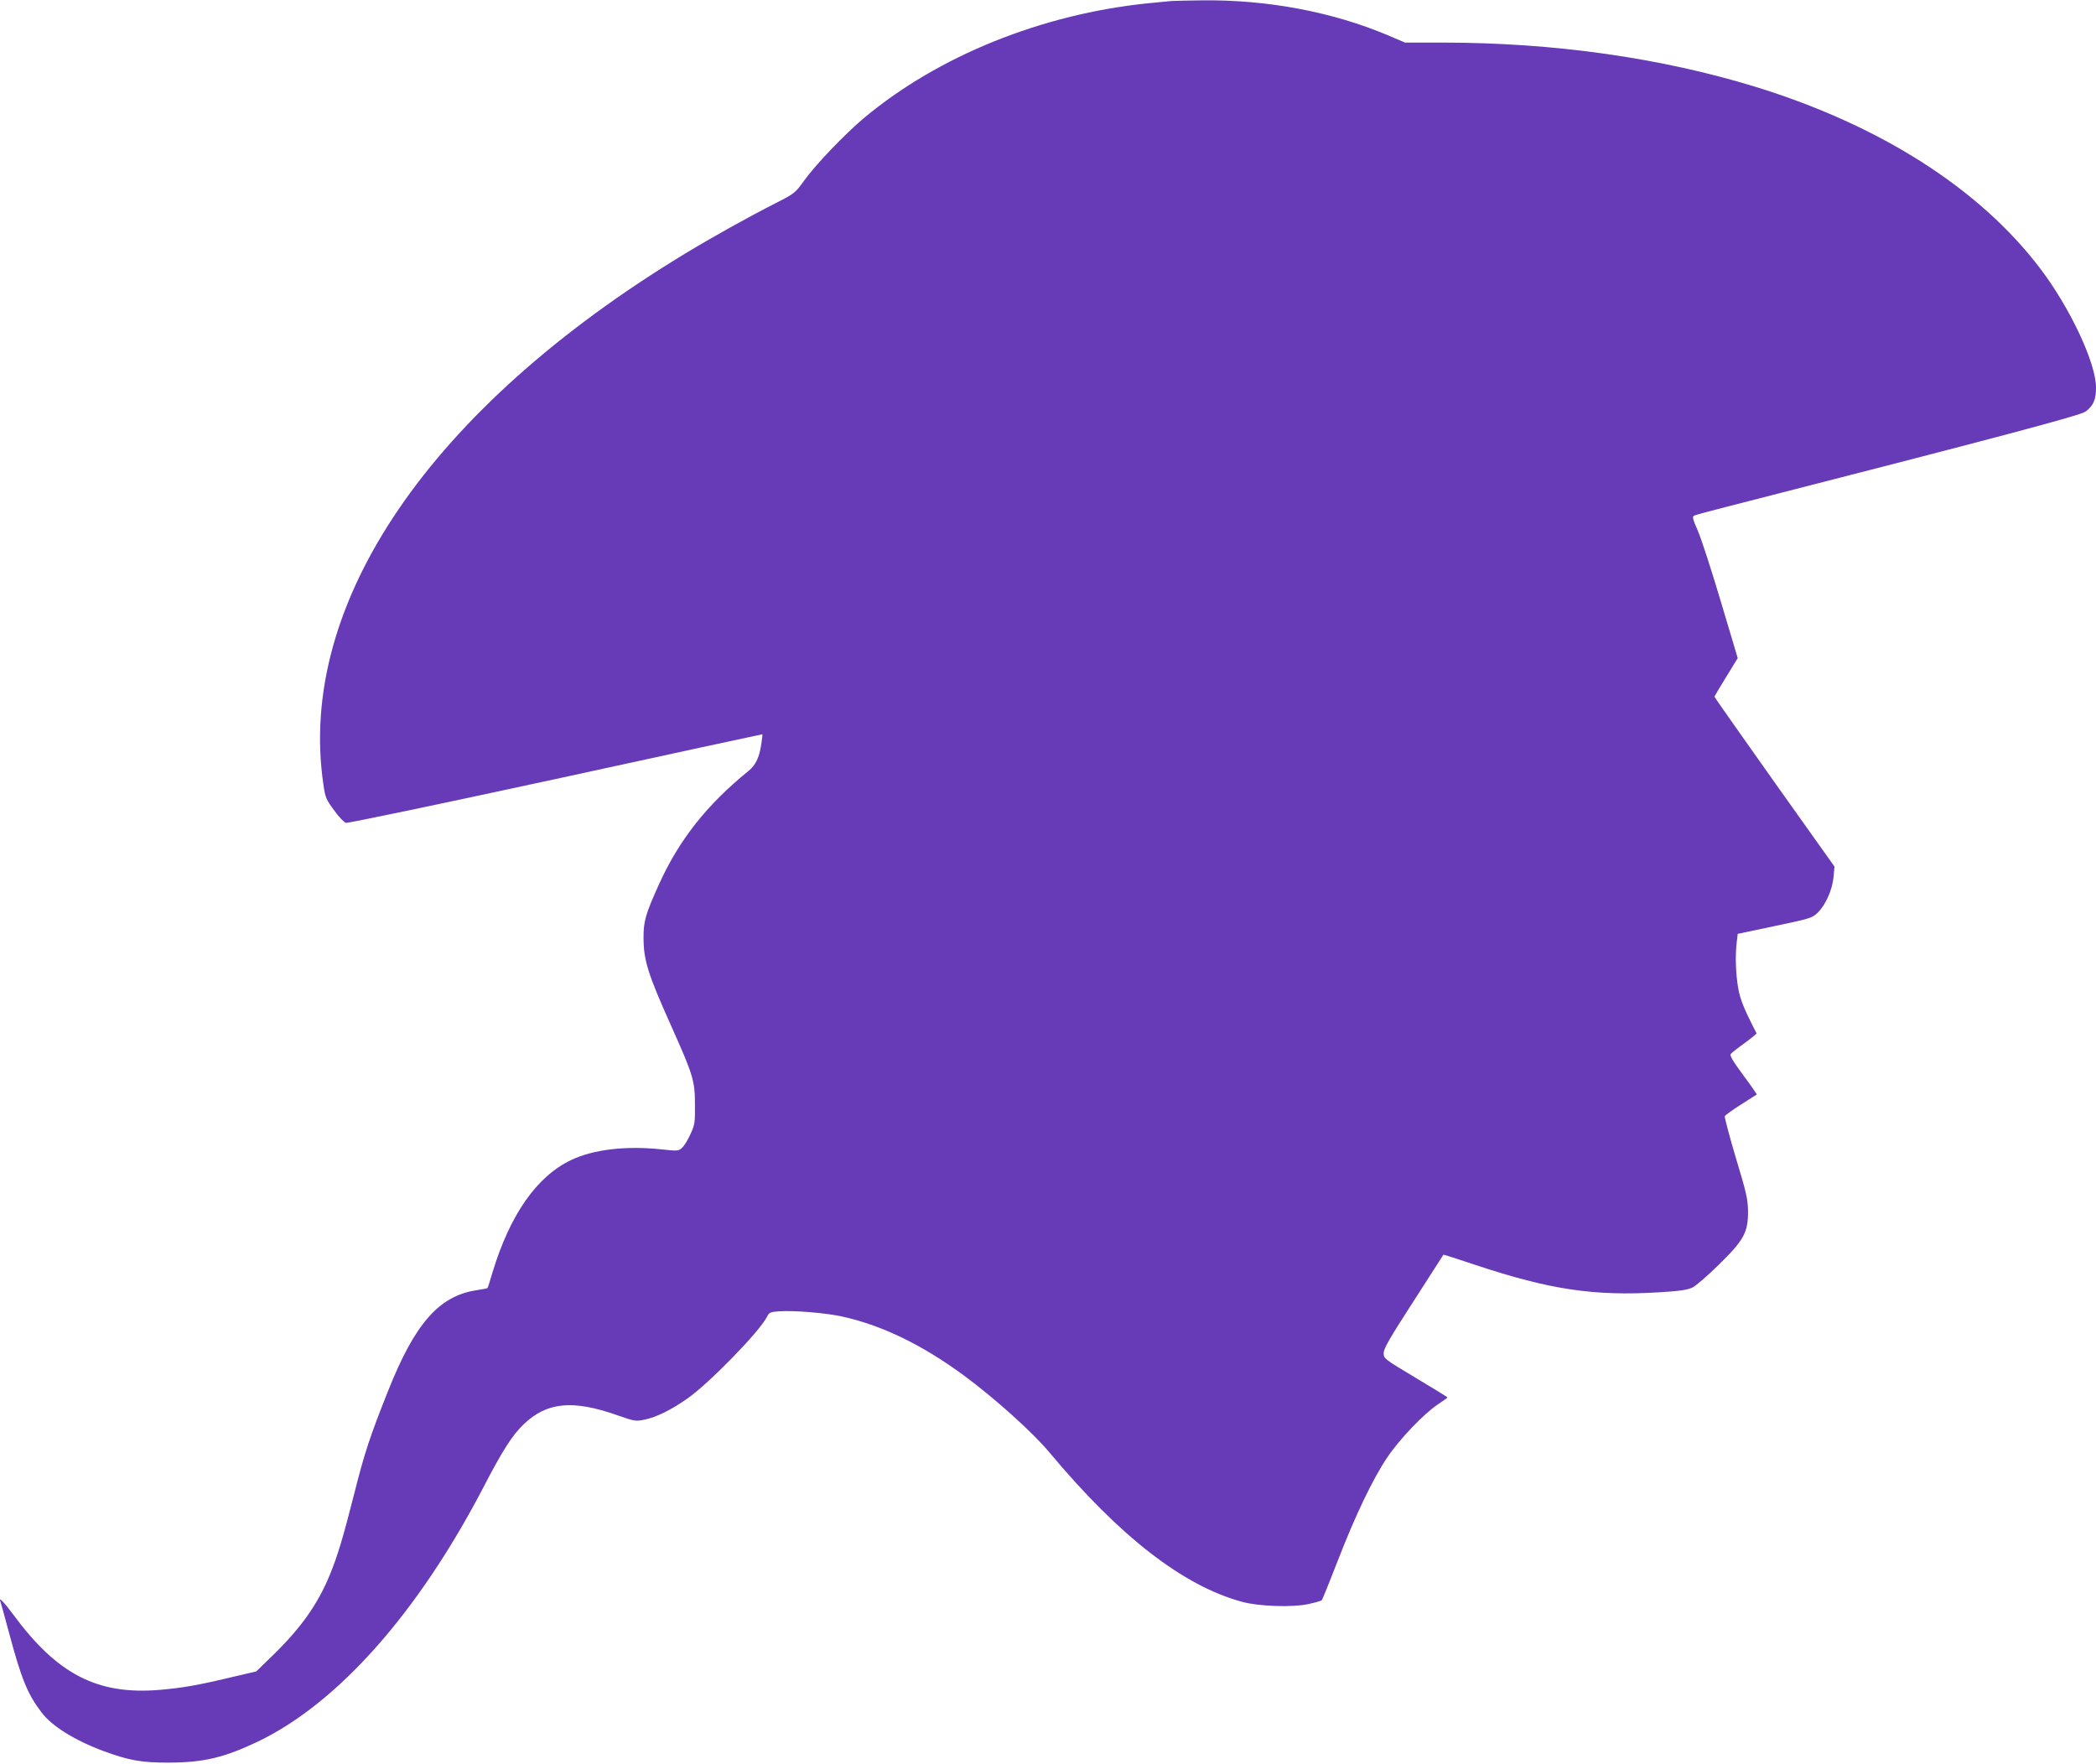 <?xml version="1.0" standalone="no"?>
<!DOCTYPE svg PUBLIC "-//W3C//DTD SVG 20010904//EN"
 "http://www.w3.org/TR/2001/REC-SVG-20010904/DTD/svg10.dtd">
<svg version="1.0" xmlns="http://www.w3.org/2000/svg"
 width="1280pt" height="1077pt" viewBox="0 0 1280 1077"
 preserveAspectRatio="xMidYMid meet">
<g transform="translate(0,1077) scale(0.1,-0.1)"
fill="#673ab7" stroke="none">
<path d="M7155 10764 c-22 -2 -87 -8 -145 -14 -650 -67 -1279 -321 -1733 -700
-119 -100 -297 -286 -367 -384 -54 -75 -58 -78 -174 -137 -165 -84 -386 -207
-551 -307 -1559 -945 -2373 -2139 -2210 -3243 11 -79 17 -92 65 -157 28 -40
61 -74 73 -77 12 -3 589 118 1282 268 693 151 1261 274 1261 273 1 0 -2 -28
-7 -61 -12 -82 -35 -128 -78 -163 -254 -206 -424 -421 -547 -693 -82 -182 -94
-224 -94 -324 0 -139 26 -222 171 -545 132 -295 143 -331 143 -475 1 -112 -1
-124 -28 -182 -15 -34 -38 -71 -50 -82 -22 -20 -27 -21 -127 -10 -214 23 -415
0 -551 -65 -210 -100 -373 -333 -480 -685 -15 -52 -29 -96 -31 -97 -1 -2 -34
-8 -72 -14 -225 -36 -372 -204 -535 -614 -111 -279 -143 -376 -204 -617 -73
-287 -103 -387 -153 -509 -73 -177 -174 -320 -344 -486 l-104 -101 -158 -37
c-201 -48 -295 -64 -434 -76 -379 -31 -623 95 -892 460 -59 80 -92 112 -78 78
3 -8 26 -92 51 -185 77 -288 114 -378 200 -491 61 -82 204 -171 377 -235 157
-58 235 -72 404 -71 211 1 335 31 541 129 487 234 976 785 1375 1550 117 226
178 322 248 388 141 135 299 150 569 55 109 -38 114 -39 170 -27 70 14 163 60
262 130 132 93 438 407 483 496 15 29 21 31 74 35 94 6 281 -9 387 -32 241
-53 489 -173 744 -361 193 -143 419 -347 521 -469 428 -513 817 -815 1176
-912 101 -28 308 -35 404 -14 41 9 78 19 83 24 4 4 48 113 98 242 107 276 213
498 302 630 72 108 225 269 311 325 31 21 57 39 57 41 0 2 -88 56 -195 120
-193 116 -195 117 -195 151 0 28 36 90 182 316 100 155 182 283 183 285 1 1
89 -27 196 -63 454 -151 724 -191 1120 -167 132 8 175 15 206 30 21 11 93 73
160 139 152 149 178 196 178 323 -1 76 -8 110 -74 328 -40 134 -70 249 -68
255 3 7 47 39 98 71 52 33 95 61 97 62 2 1 -35 55 -83 119 -60 81 -83 120 -76
128 5 7 43 37 85 67 41 30 74 57 73 60 -75 145 -100 206 -112 276 -15 84 -19
197 -9 280 l6 51 227 48 c210 44 228 49 259 79 49 46 91 139 99 218 l6 66
-367 516 c-201 284 -366 518 -366 521 0 3 32 57 71 120 l71 116 -102 342 c-56
188 -119 383 -140 432 -35 80 -37 91 -22 97 9 4 96 28 192 52 1684 431 2165
559 2197 583 48 37 63 72 63 147 0 149 -159 488 -342 728 -370 487 -976 873
-1738 1108 -578 177 -1230 270 -1913 270 l-227 0 -103 44 c-338 143 -734 218
-1132 214 -82 -1 -168 -3 -190 -4z"/>
</g>
</svg>
